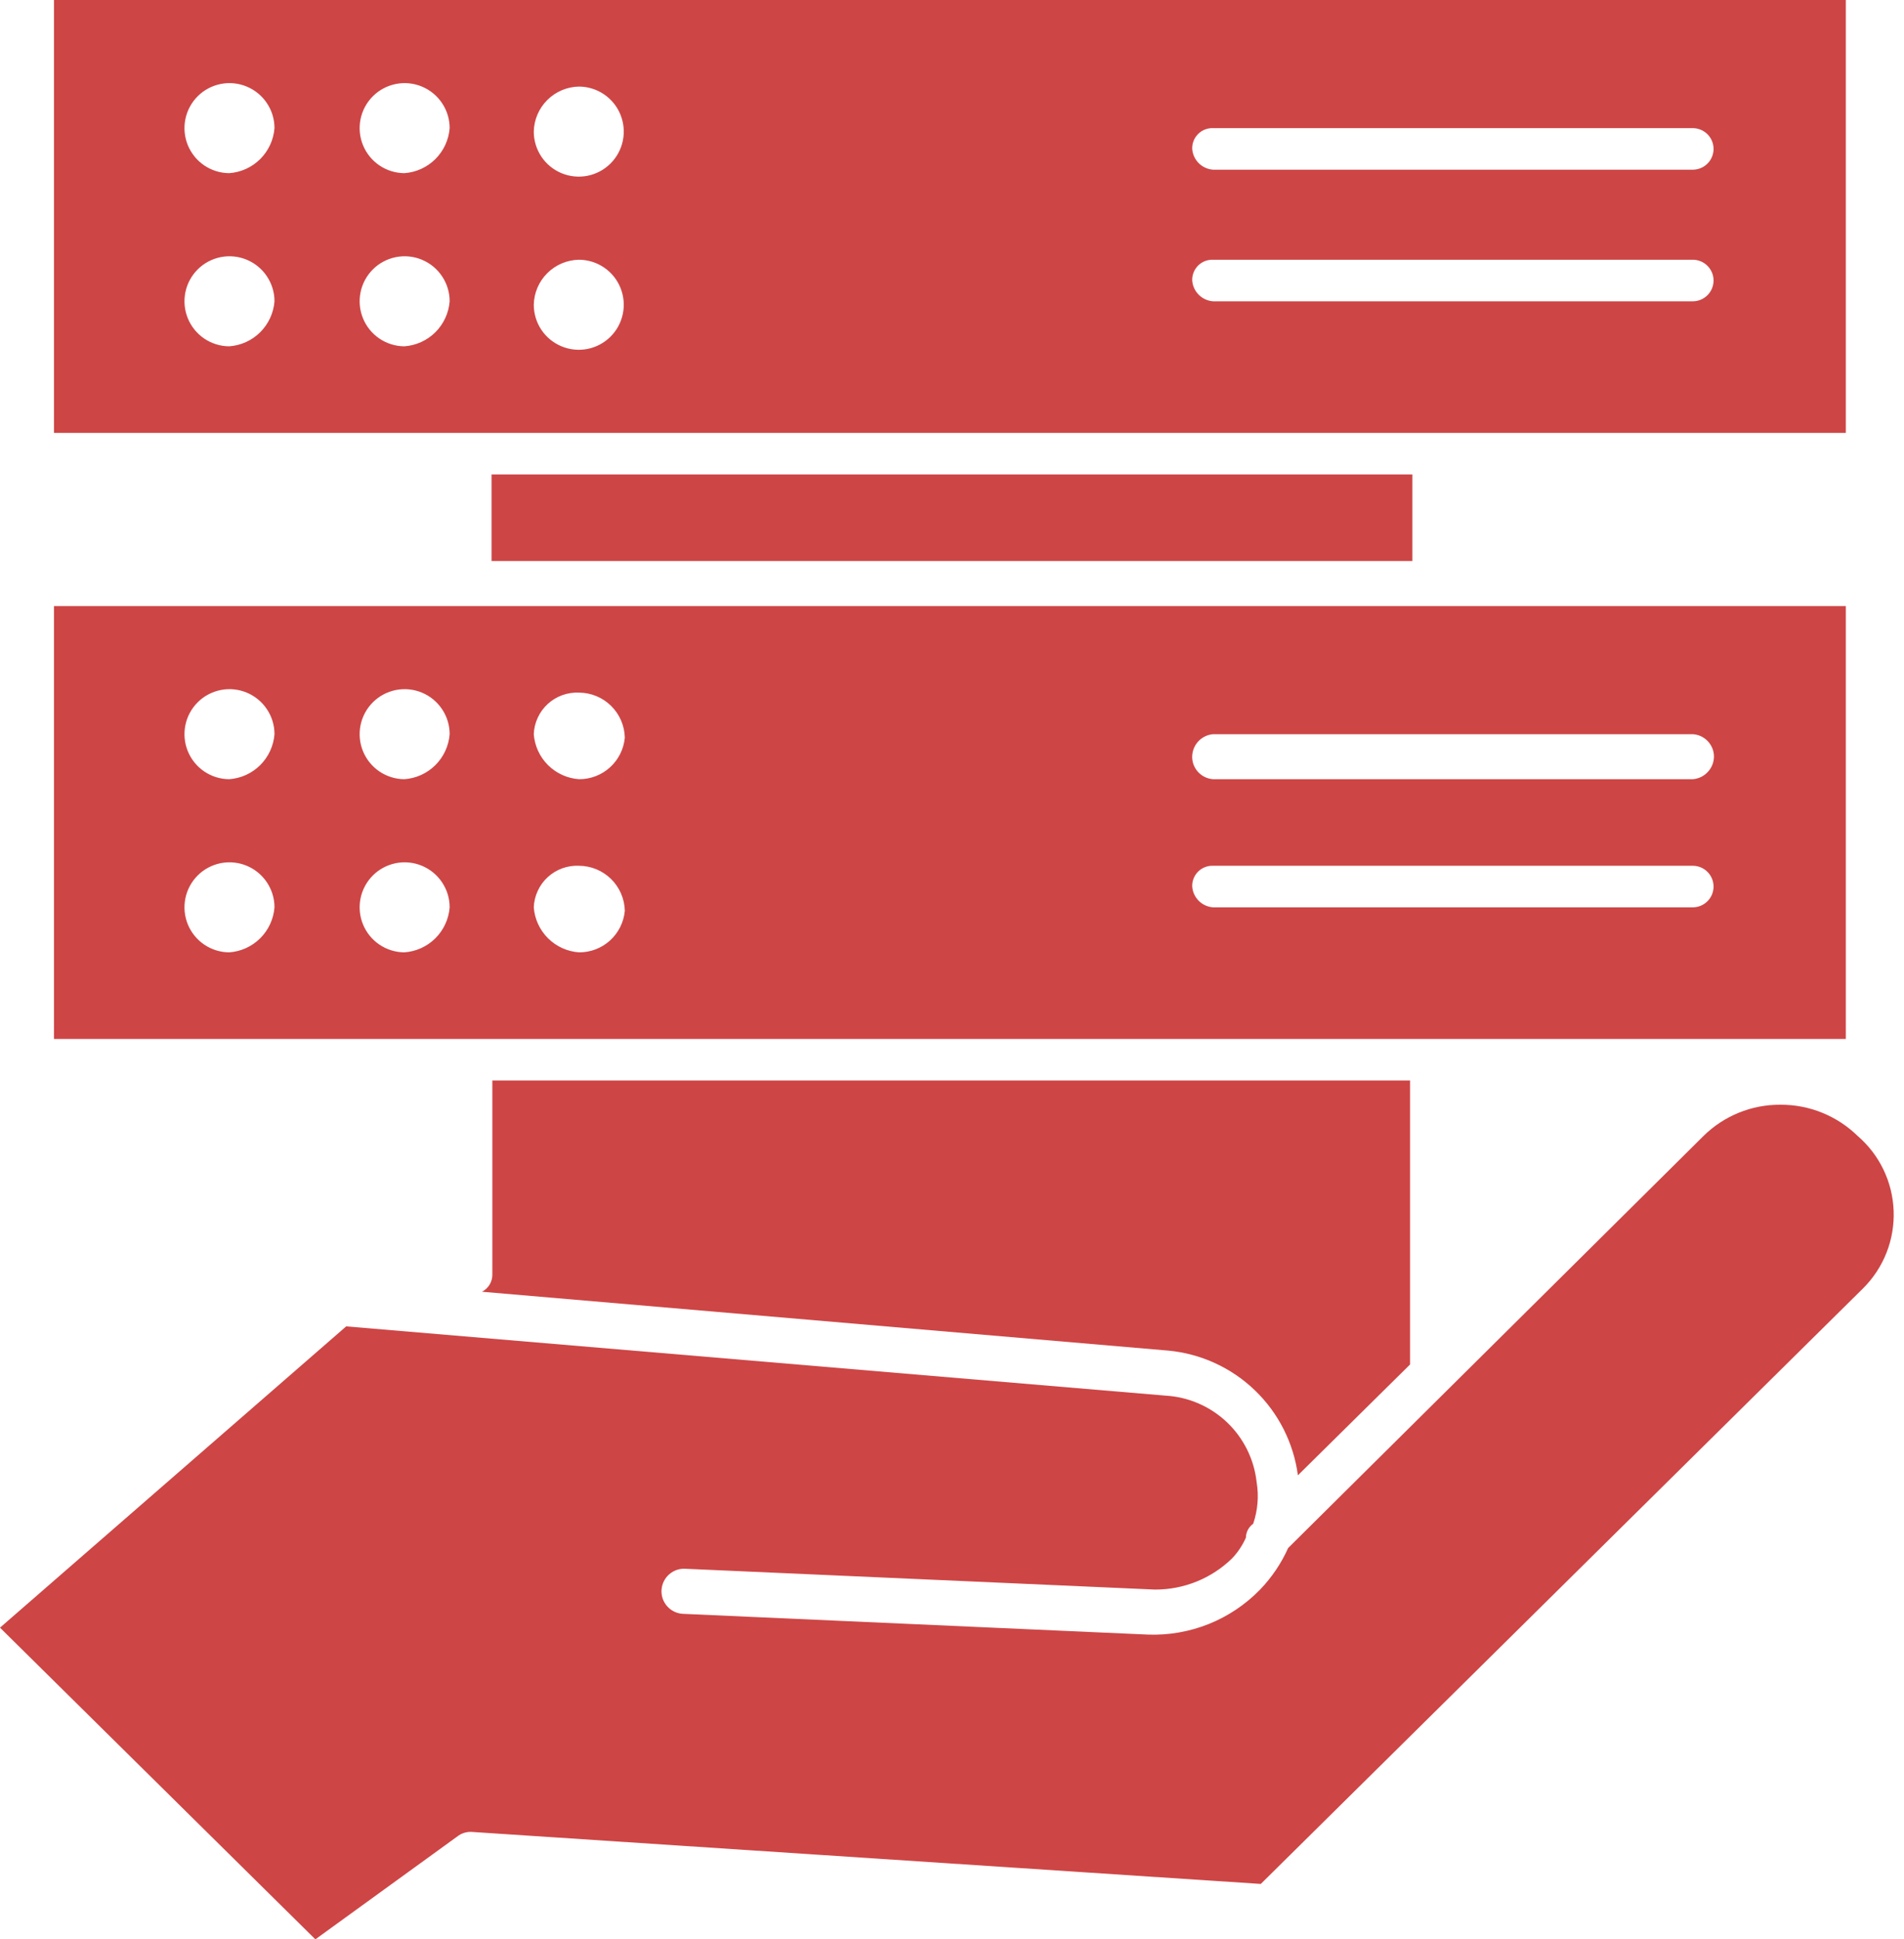 <svg width="55" height="56" viewBox="0 0 55 56" fill="none" xmlns="http://www.w3.org/2000/svg">
<path d="M41.319 30H53.319V17.5H1.559V30H41.319ZM35.039 21.2H48.899C49.056 21.209 49.204 21.275 49.316 21.386C49.428 21.496 49.497 21.643 49.509 21.8C49.52 21.974 49.462 22.144 49.347 22.275C49.233 22.407 49.072 22.487 48.899 22.5H35.039C34.883 22.488 34.737 22.422 34.627 22.311C34.517 22.201 34.45 22.055 34.439 21.9C34.428 21.728 34.484 21.559 34.596 21.428C34.708 21.297 34.867 21.215 35.039 21.2ZM35.039 25H48.899C49.058 25 49.21 25.063 49.323 25.176C49.435 25.288 49.499 25.441 49.499 25.6C49.499 25.759 49.435 25.912 49.323 26.024C49.21 26.137 49.058 26.2 48.899 26.2H35.039C34.883 26.188 34.737 26.122 34.627 26.011C34.517 25.901 34.45 25.755 34.439 25.6C34.436 25.52 34.449 25.441 34.479 25.367C34.508 25.293 34.552 25.226 34.608 25.169C34.664 25.113 34.732 25.069 34.806 25.04C34.88 25.011 34.959 24.997 35.039 25ZM16.729 20C17.075 20.003 17.406 20.14 17.652 20.382C17.899 20.625 18.041 20.954 18.049 21.3C18.019 21.629 17.866 21.935 17.622 22.157C17.378 22.379 17.059 22.501 16.729 22.5C16.39 22.477 16.072 22.333 15.831 22.094C15.591 21.855 15.444 21.538 15.419 21.2C15.425 21.035 15.464 20.873 15.534 20.723C15.603 20.573 15.701 20.438 15.823 20.327C15.945 20.215 16.088 20.129 16.243 20.073C16.399 20.017 16.564 19.992 16.729 20ZM16.729 25C17.075 25.003 17.406 25.14 17.652 25.382C17.899 25.625 18.041 25.954 18.049 26.3C18.019 26.629 17.866 26.935 17.622 27.157C17.378 27.379 17.059 27.501 16.729 27.5C16.39 27.477 16.072 27.333 15.831 27.094C15.591 26.855 15.444 26.538 15.419 26.2C15.425 26.035 15.464 25.873 15.534 25.723C15.603 25.573 15.701 25.438 15.823 25.327C15.945 25.215 16.088 25.129 16.243 25.073C16.399 25.017 16.564 24.992 16.729 25ZM6.619 27.5C6.362 27.498 6.112 27.42 5.899 27.276C5.687 27.132 5.522 26.928 5.425 26.691C5.328 26.453 5.304 26.192 5.355 25.94C5.406 25.689 5.531 25.458 5.713 25.277C5.895 25.096 6.127 24.974 6.379 24.924C6.631 24.875 6.891 24.901 7.128 25C7.365 25.099 7.568 25.265 7.71 25.479C7.853 25.692 7.929 25.943 7.929 26.2C7.903 26.538 7.756 26.855 7.516 27.094C7.275 27.333 6.957 27.477 6.619 27.5ZM6.619 22.5C6.362 22.498 6.112 22.42 5.899 22.276C5.687 22.132 5.522 21.928 5.425 21.691C5.328 21.453 5.304 21.192 5.355 20.94C5.406 20.689 5.531 20.458 5.713 20.277C5.895 20.096 6.127 19.974 6.379 19.924C6.631 19.875 6.891 19.901 7.128 20C7.365 20.099 7.568 20.265 7.71 20.479C7.853 20.692 7.929 20.943 7.929 21.2C7.903 21.538 7.756 21.855 7.516 22.094C7.275 22.333 6.957 22.477 6.619 22.5ZM11.679 27.5C11.422 27.498 11.172 27.42 10.959 27.276C10.747 27.132 10.582 26.928 10.485 26.691C10.388 26.453 10.364 26.192 10.415 25.94C10.466 25.689 10.591 25.458 10.773 25.277C10.955 25.096 11.187 24.974 11.439 24.924C11.691 24.875 11.951 24.901 12.188 25C12.425 25.099 12.628 25.265 12.77 25.479C12.913 25.692 12.989 25.943 12.989 26.2C12.963 26.538 12.816 26.855 12.576 27.094C12.335 27.333 12.017 27.477 11.679 27.5ZM11.679 22.5C11.422 22.498 11.172 22.42 10.959 22.276C10.747 22.132 10.582 21.928 10.485 21.691C10.388 21.453 10.364 21.192 10.415 20.94C10.466 20.689 10.591 20.458 10.773 20.277C10.955 20.096 11.187 19.974 11.439 19.924C11.691 19.875 11.951 19.901 12.188 20C12.425 20.099 12.628 20.265 12.77 20.479C12.913 20.692 12.989 20.943 12.989 21.2C12.963 21.538 12.816 21.855 12.576 22.094C12.335 22.333 12.017 22.477 11.679 22.5Z" fill="#CE4545"/>
<path d="M41.319 12.5H53.319V0H1.559V12.5H41.319ZM35.039 3.7H48.899C48.977 3.7 49.055 3.716 49.128 3.746C49.201 3.776 49.267 3.82 49.323 3.876C49.379 3.931 49.423 3.998 49.453 4.07C49.483 4.143 49.499 4.221 49.499 4.3C49.499 4.379 49.483 4.457 49.453 4.53C49.423 4.602 49.379 4.669 49.323 4.724C49.267 4.78 49.201 4.824 49.128 4.854C49.055 4.884 48.977 4.9 48.899 4.9H35.039C34.883 4.888 34.737 4.822 34.627 4.711C34.517 4.601 34.45 4.455 34.439 4.3C34.436 4.22 34.449 4.141 34.479 4.067C34.508 3.993 34.552 3.926 34.608 3.87C34.664 3.813 34.732 3.769 34.806 3.74C34.88 3.711 34.959 3.697 35.039 3.7ZM35.039 7.5H48.899C49.058 7.5 49.21 7.563 49.323 7.676C49.435 7.788 49.499 7.941 49.499 8.1C49.499 8.259 49.435 8.412 49.323 8.524C49.21 8.637 49.058 8.7 48.899 8.7H35.039C34.883 8.688 34.737 8.622 34.627 8.511C34.517 8.401 34.45 8.255 34.439 8.1C34.436 8.02 34.449 7.941 34.479 7.867C34.508 7.793 34.552 7.726 34.608 7.67C34.664 7.613 34.732 7.569 34.806 7.54C34.88 7.511 34.959 7.497 35.039 7.5ZM16.729 2.5C16.985 2.502 17.236 2.58 17.448 2.724C17.661 2.868 17.826 3.072 17.922 3.309C18.019 3.547 18.044 3.808 17.992 4.06C17.941 4.311 17.817 4.542 17.634 4.723C17.452 4.904 17.221 5.026 16.969 5.076C16.717 5.125 16.456 5.099 16.219 5C15.982 4.901 15.779 4.735 15.637 4.521C15.495 4.308 15.419 4.057 15.419 3.8C15.426 3.456 15.567 3.128 15.811 2.886C16.056 2.643 16.384 2.505 16.729 2.5ZM16.729 7.5C16.985 7.502 17.236 7.58 17.448 7.724C17.661 7.868 17.826 8.072 17.922 8.309C18.019 8.547 18.044 8.808 17.992 9.06C17.941 9.311 17.817 9.542 17.634 9.723C17.452 9.904 17.221 10.026 16.969 10.076C16.717 10.125 16.456 10.099 16.219 10C15.982 9.901 15.779 9.735 15.637 9.521C15.495 9.308 15.419 9.057 15.419 8.8C15.426 8.456 15.567 8.128 15.811 7.886C16.056 7.643 16.384 7.505 16.729 7.5ZM6.619 10C6.362 9.998 6.112 9.92 5.899 9.776C5.687 9.632 5.522 9.428 5.425 9.191C5.328 8.953 5.304 8.692 5.355 8.44C5.406 8.189 5.531 7.958 5.713 7.777C5.895 7.596 6.127 7.474 6.379 7.424C6.631 7.375 6.891 7.401 7.128 7.5C7.365 7.599 7.568 7.765 7.71 7.979C7.853 8.192 7.929 8.443 7.929 8.7C7.903 9.038 7.756 9.355 7.516 9.594C7.275 9.833 6.957 9.977 6.619 10ZM6.619 5C6.362 4.998 6.112 4.92 5.899 4.776C5.687 4.632 5.522 4.428 5.425 4.191C5.328 3.953 5.304 3.692 5.355 3.44C5.406 3.189 5.531 2.958 5.713 2.777C5.895 2.596 6.127 2.474 6.379 2.424C6.631 2.375 6.891 2.401 7.128 2.5C7.365 2.599 7.568 2.765 7.71 2.979C7.853 3.192 7.929 3.443 7.929 3.7C7.903 4.038 7.756 4.355 7.516 4.594C7.275 4.833 6.957 4.977 6.619 5ZM11.679 10C11.422 9.998 11.172 9.92 10.959 9.776C10.747 9.632 10.582 9.428 10.485 9.191C10.388 8.953 10.364 8.692 10.415 8.44C10.466 8.189 10.591 7.958 10.773 7.777C10.955 7.596 11.187 7.474 11.439 7.424C11.691 7.375 11.951 7.401 12.188 7.5C12.425 7.599 12.628 7.765 12.77 7.979C12.913 8.192 12.989 8.443 12.989 8.7C12.963 9.038 12.816 9.355 12.576 9.594C12.335 9.833 12.017 9.977 11.679 10ZM11.679 5C11.422 4.998 11.172 4.92 10.959 4.776C10.747 4.632 10.582 4.428 10.485 4.191C10.388 3.953 10.364 3.692 10.415 3.44C10.466 3.189 10.591 2.958 10.773 2.777C10.955 2.596 11.187 2.474 11.439 2.424C11.691 2.375 11.951 2.401 12.188 2.5C12.425 2.599 12.628 2.765 12.77 2.979C12.913 3.192 12.989 3.443 12.989 3.7C12.963 4.038 12.816 4.355 12.576 4.594C12.335 4.833 12.017 4.977 11.679 5Z" fill="#CE4545"/>
<path d="M40.799 13.7H14.199V16.2H40.799V13.7Z" fill="#CE4545"/>
<path d="M53.66 32.8C53.064 32.219 52.263 31.895 51.43 31.9C50.6 31.894 49.801 32.218 49.21 32.8L37.21 44.7C37.011 45.144 36.737 45.55 36.4 45.9C35.981 46.331 35.476 46.67 34.918 46.894C34.36 47.117 33.761 47.222 33.16 47.2L19.71 46.6C19.625 46.593 19.541 46.57 19.465 46.531C19.389 46.493 19.321 46.439 19.265 46.374C19.209 46.309 19.167 46.234 19.14 46.153C19.114 46.071 19.103 45.985 19.11 45.9C19.117 45.815 19.14 45.731 19.179 45.655C19.217 45.579 19.271 45.511 19.336 45.455C19.401 45.399 19.476 45.357 19.557 45.33C19.639 45.304 19.725 45.293 19.81 45.3L33.36 45.9C34.193 45.904 34.994 45.581 35.59 45C35.757 44.825 35.892 44.622 35.99 44.4C35.991 44.322 36.011 44.244 36.047 44.175C36.084 44.105 36.136 44.045 36.2 44C36.332 43.614 36.367 43.202 36.3 42.8C36.228 42.14 35.924 41.526 35.443 41.069C34.961 40.611 34.333 40.339 33.67 40.3L10 38.3L0 47L9.11 56L13.25 53C13.371 52.92 13.516 52.885 13.66 52.9L36.42 54.4L53.82 37.2C54.113 36.908 54.343 36.559 54.494 36.175C54.646 35.79 54.716 35.378 54.701 34.965C54.686 34.552 54.586 34.146 54.407 33.774C54.228 33.401 53.973 33.07 53.66 32.8Z" fill="#CE4545"/>
<path d="M14.222 31.2V36.8C14.224 36.903 14.197 37.005 14.144 37.093C14.091 37.181 14.014 37.253 13.922 37.3L33.752 39C34.69 39.089 35.571 39.493 36.25 40.147C36.93 40.801 37.367 41.666 37.492 42.6L40.732 39.4V31.2H14.222Z" fill="#CE4545"/>
</svg>
